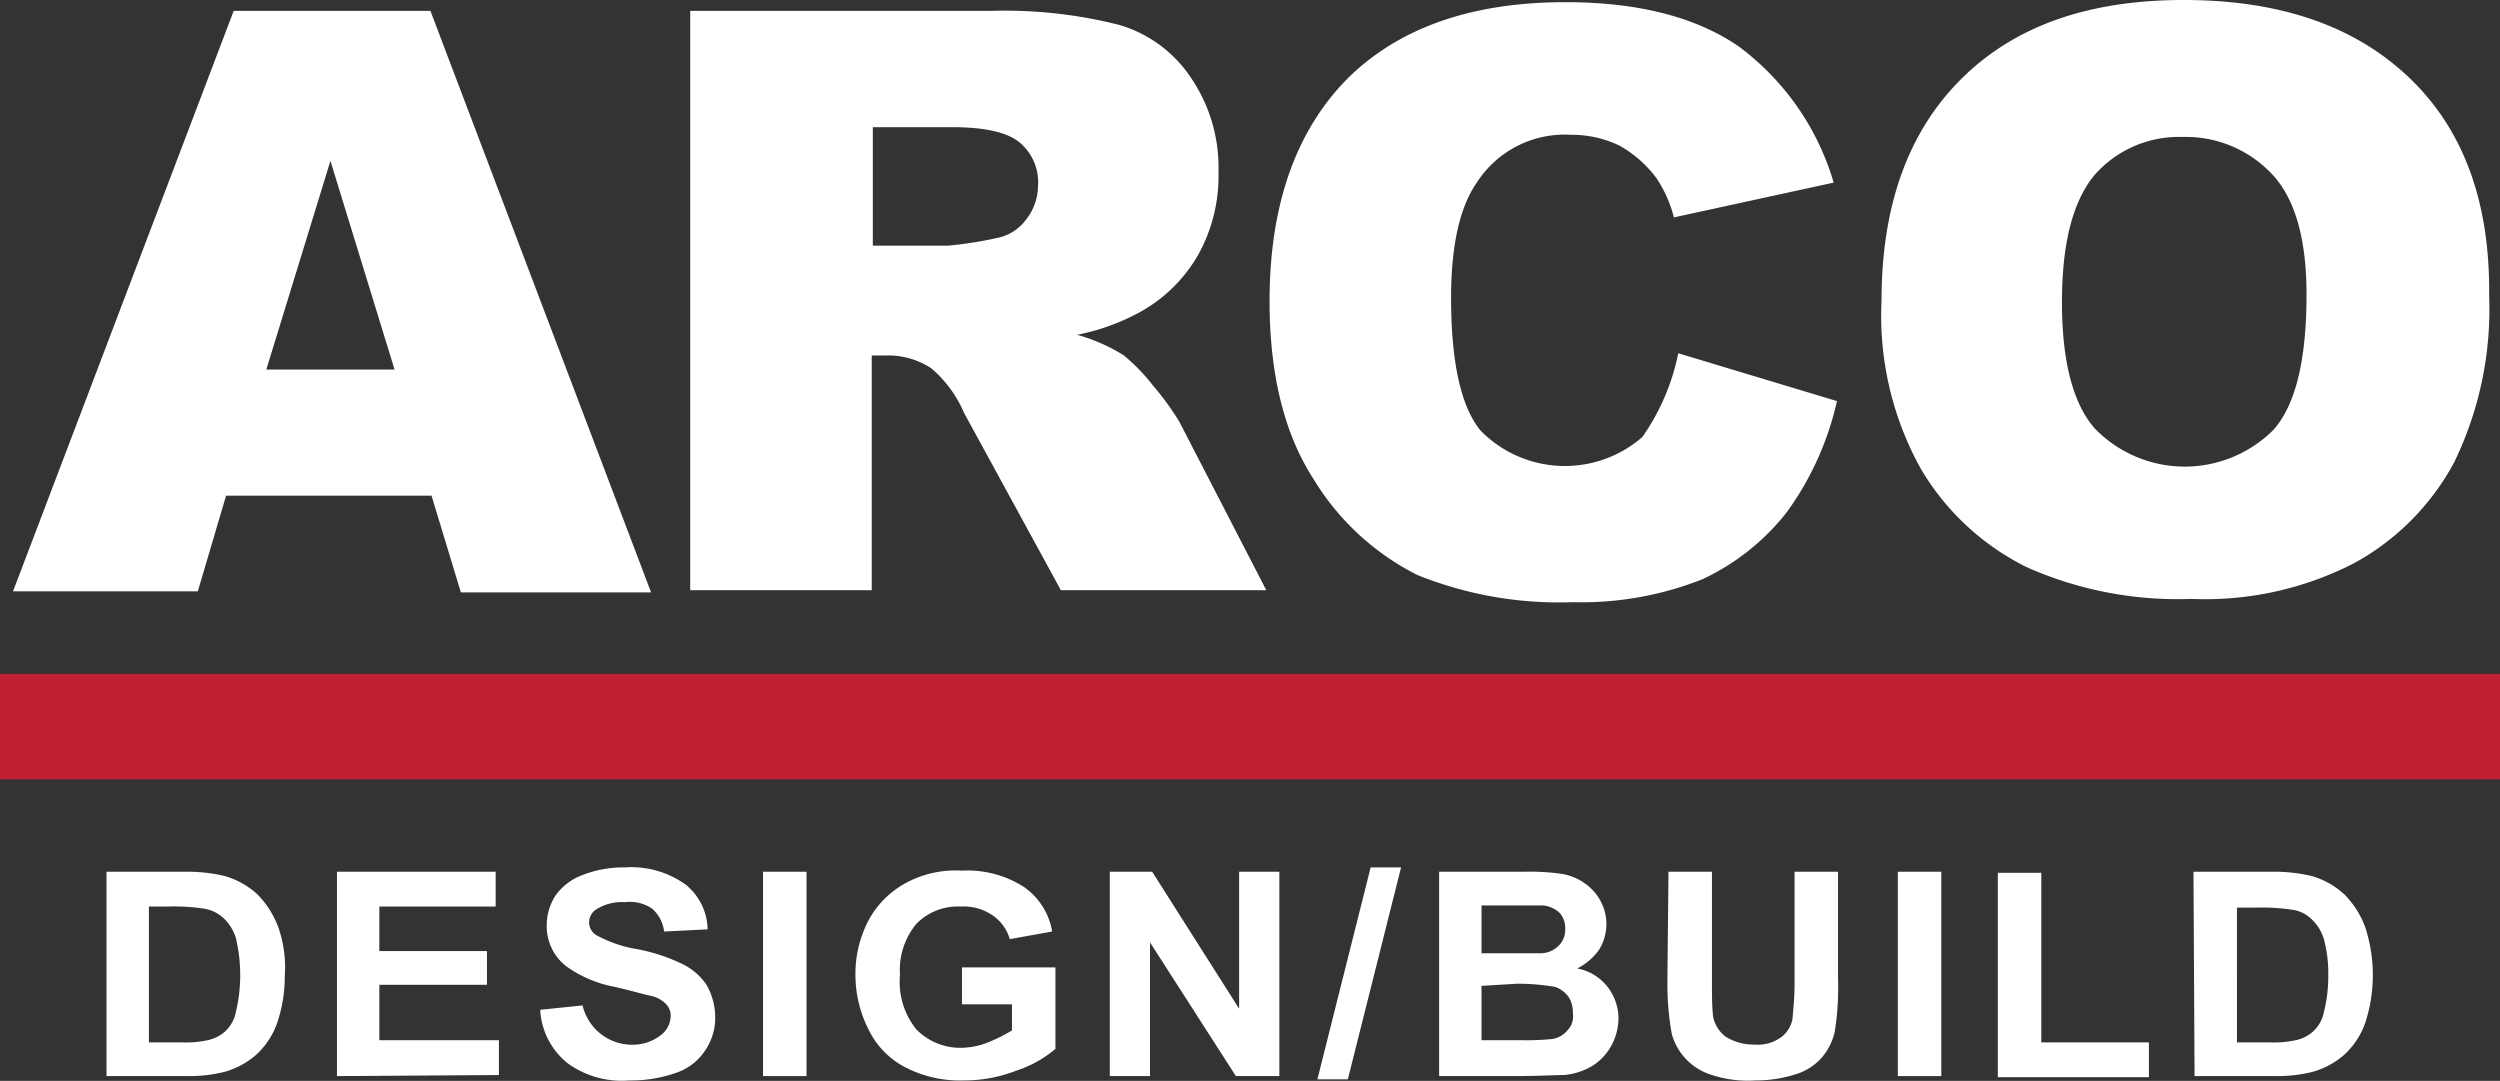<svg xmlns="http://www.w3.org/2000/svg" width="230" height="99.438" viewBox="0 0 230 99.438">
  <rect x="0" y="0" width="230" height="99.438" fill="#333333" stroke="none"/>
  <g id="ARCODB_reverese" transform="translate(-1.4 -3.5)">
    <path id="Path_5535" data-name="Path 5535" d="M41.1,49.1H22.2l-2.6,8.8H2.6L22.9,4.5H41L61.3,58H43.8ZM37.7,37.5,31.8,18.3,25.9,37.5Z" fill="#fff"/>
    <path id="Path_5536" data-name="Path 5536" d="M64.9,57.9V4.5H92.6a42.745,42.745,0,0,1,11.8,1.3,11.971,11.971,0,0,1,6.6,4.9,14.663,14.663,0,0,1,2.5,8.6,14.919,14.919,0,0,1-1.9,7.7,13.924,13.924,0,0,1-5.3,5.2,20.179,20.179,0,0,1-5.8,2.1,16.575,16.575,0,0,1,4.3,1.9,17.887,17.887,0,0,1,2.7,2.8,25.2,25.2,0,0,1,2.4,3.3l8,15.5H99L90.1,41.5a11.183,11.183,0,0,0-3-4.1,7.211,7.211,0,0,0-4-1.2H81.6V57.8H64.9ZM81.6,26.1h7a35.018,35.018,0,0,0,4.5-.7,4.364,4.364,0,0,0,2.7-1.7,5.1,5.1,0,0,0,1.1-3.1,4.784,4.784,0,0,0-1.7-4c-1.1-.9-3.1-1.4-6.2-1.4H81.7V26.1Z" fill="#fff"/>
    <path id="Path_5537" data-name="Path 5537" d="M155.8,36l14.6,4.4a27.689,27.689,0,0,1-4.6,10.2,21.27,21.27,0,0,1-7.8,6.2,30.207,30.207,0,0,1-11.9,2.1,34.834,34.834,0,0,1-14.3-2.5,23.537,23.537,0,0,1-9.6-8.9c-2.7-4.2-4-9.7-4-16.3,0-8.8,2.4-15.6,7.1-20.4,4.7-4.7,11.4-7.1,20.1-7.1,6.8,0,12.1,1.4,16,4.1a24.037,24.037,0,0,1,8.7,12.5l-14.7,3.2a11.663,11.663,0,0,0-1.6-3.6,10.835,10.835,0,0,0-3.4-3,10.178,10.178,0,0,0-4.5-1,9.61,9.61,0,0,0-8.7,4.5c-1.5,2.2-2.3,5.7-2.3,10.5,0,5.9.9,10,2.7,12.2a10.854,10.854,0,0,0,14.9.6A20.458,20.458,0,0,0,155.8,36Z" fill="#fff"/>
    <path id="Path_5538" data-name="Path 5538" d="M174.5,31.2c0-8.7,2.4-15.5,7.3-20.4s11.7-7.3,20.5-7.3c8.9,0,15.8,2.4,20.8,7.2s7.4,11.5,7.3,20A32.173,32.173,0,0,1,227.2,46a22.886,22.886,0,0,1-9.2,9.3,29.97,29.97,0,0,1-15,3.3,34.2,34.2,0,0,1-15.1-2.9,23.27,23.27,0,0,1-9.8-9.1A28.988,28.988,0,0,1,174.5,31.2Zm16.6.1c0,5.4,1,9.3,3,11.6a11.529,11.529,0,0,0,16.3.3l.2-.2c2-2.3,3-6.4,3-12.4,0-5-1-8.7-3.1-11a10.89,10.89,0,0,0-8.3-3.5,10.328,10.328,0,0,0-8.1,3.5Q191.1,23.2,191.1,31.3Z" fill="#fff"/>
    <rect id="Rectangle_144" data-name="Rectangle 144" width="230" height="9.7" transform="translate(1.4 65.5)" fill="#c12033"/>
    <path id="Path_5539" data-name="Path 5539" d="M11.2,83.7h7.2a15,15,0,0,1,3.7.4,7.526,7.526,0,0,1,3,1.7,8.526,8.526,0,0,1,1.9,3,11.172,11.172,0,0,1,.6,4.5,13.364,13.364,0,0,1-.6,4,7.209,7.209,0,0,1-2.1,3.3,7.607,7.607,0,0,1-2.8,1.5,13.425,13.425,0,0,1-3.5.4H11.2Zm3.9,3.2V99.4h3a9.737,9.737,0,0,0,2.4-.2,3.465,3.465,0,0,0,1.6-.8,3.247,3.247,0,0,0,1-1.8,14.65,14.65,0,0,0,0-6.8A4.185,4.185,0,0,0,22,88a3.426,3.426,0,0,0-1.8-.9,18.288,18.288,0,0,0-3.3-.2Z" fill="#fff"/>
    <path id="Path_5540" data-name="Path 5540" d="M32.4,102.5V83.7H47v3.2H36.3V91h9.9v3.1H36.3v5.1h11v3.2Z" fill="#fff"/>
    <path id="Path_5541" data-name="Path 5541" d="M51.1,96.4,55,96a4.68,4.68,0,0,0,5.6,3.5,4.128,4.128,0,0,0,1.5-.7,2.234,2.234,0,0,0,1-1.8,1.5,1.5,0,0,0-.4-1.1,2.751,2.751,0,0,0-1.5-.8c-.5-.1-1.5-.4-3.2-.8a11.139,11.139,0,0,1-4.5-1.9,4.645,4.645,0,0,1-1.8-3.8,5.029,5.029,0,0,1,.8-2.7A5.254,5.254,0,0,1,55,84a10.361,10.361,0,0,1,3.9-.7,8.569,8.569,0,0,1,5.6,1.6,5.422,5.422,0,0,1,2,4.1l-4,.2a3.327,3.327,0,0,0-1.1-2.1,3.614,3.614,0,0,0-2.5-.6,4.393,4.393,0,0,0-2.7.7,1.4,1.4,0,0,0,0,2.3,11.637,11.637,0,0,0,3.7,1.3,16.65,16.65,0,0,1,4.3,1.4,5.74,5.74,0,0,1,2.2,1.9,6.109,6.109,0,0,1,.8,3,5.291,5.291,0,0,1-.9,3,5.142,5.142,0,0,1-2.7,2.1,12.511,12.511,0,0,1-4.3.7,8.443,8.443,0,0,1-5.7-1.6A6.739,6.739,0,0,1,51.1,96.4Z" fill="#fff"/>
    <path id="Path_5542" data-name="Path 5542" d="M71.6,102.5V83.7h4v18.8Z" fill="#fff"/>
    <path id="Path_5543" data-name="Path 5543" d="M89.9,95.7V92.5h8.6V100a10.681,10.681,0,0,1-3.6,2,13.186,13.186,0,0,1-4.8.9,10.984,10.984,0,0,1-5.4-1.2,7.675,7.675,0,0,1-3.4-3.5,11.148,11.148,0,0,1-1.2-5A10.564,10.564,0,0,1,81.4,88a8.571,8.571,0,0,1,3.8-3.5,9.638,9.638,0,0,1,4.7-.9,9.594,9.594,0,0,1,5.7,1.5,6.27,6.27,0,0,1,2.6,4.1l-3.9.7a3.976,3.976,0,0,0-1.6-2.2,4.7,4.7,0,0,0-2.9-.8,5.347,5.347,0,0,0-4.1,1.6,6.652,6.652,0,0,0-1.5,4.7,6.933,6.933,0,0,0,1.5,5,5.664,5.664,0,0,0,4.1,1.7,6.963,6.963,0,0,0,2.5-.5,15.054,15.054,0,0,0,2.2-1.1V95.9H89.9Z" fill="#fff"/>
    <path id="Path_5544" data-name="Path 5544" d="M103.5,102.5V83.7h3.9l8,12.6V83.7h3.7v18.8h-4l-7.9-12.3v12.3Z" fill="#fff"/>
    <path id="Path_5545" data-name="Path 5545" d="M122.6,102.8l4.9-19.5h2.8l-4.9,19.5Z" fill="#fff"/>
    <path id="Path_5546" data-name="Path 5546" d="M133.7,83.7h7.9a20.554,20.554,0,0,1,3.5.2,4.958,4.958,0,0,1,2,.8,4.629,4.629,0,0,1,1.5,1.6,4.47,4.47,0,0,1-.1,4.6,5.51,5.51,0,0,1-2,1.7,4.589,4.589,0,0,1,2.8,1.7,4.779,4.779,0,0,1,1,2.8,5.421,5.421,0,0,1-.6,2.5,5.194,5.194,0,0,1-1.7,1.9,6.18,6.18,0,0,1-2.7.9c-.7,0-2.3.1-4.8.1h-6.7V83.7Zm4,3.1v4.4h5.5a2.36,2.36,0,0,0,1.6-.7,2.035,2.035,0,0,0,.6-1.5,2.1,2.1,0,0,0-.5-1.5,2.628,2.628,0,0,0-1.5-.7h-5.7Zm0,7.4v5h3.7a24.369,24.369,0,0,0,2.7-.1,2.239,2.239,0,0,0,1.5-.8,1.845,1.845,0,0,0,.5-1.6,2.6,2.6,0,0,0-.4-1.5,2.73,2.73,0,0,0-1.2-.9A20.679,20.679,0,0,0,141,94Z" fill="#fff"/>
    <path id="Path_5547" data-name="Path 5547" d="M154.9,83.7h4V93.9c0,1.1,0,2.1.1,3.1a3,3,0,0,0,1.2,1.9,4.845,4.845,0,0,0,2.6.7,3.675,3.675,0,0,0,2.5-.7,2.748,2.748,0,0,0,1-1.6c.1-1.1.2-2.1.2-3.2V83.7h4v9.9a25.806,25.806,0,0,1-.3,4.8,5.45,5.45,0,0,1-1.2,2.4,5.131,5.131,0,0,1-2.3,1.5,12.088,12.088,0,0,1-3.8.6,10.683,10.683,0,0,1-4.3-.6,5.436,5.436,0,0,1-3.4-3.7,25.923,25.923,0,0,1-.4-4.8Z" fill="#fff"/>
    <path id="Path_5548" data-name="Path 5548" d="M176,102.5V83.7h4v18.8Z" fill="#fff"/>
    <path id="Path_5549" data-name="Path 5549" d="M185.2,102.5V83.8h4V99.4h9.9v3.2H185.2Z" fill="#fff"/>
    <path id="Path_5550" data-name="Path 5550" d="M203.2,83.7h7.2a15,15,0,0,1,3.7.4,7.526,7.526,0,0,1,3,1.7,8.526,8.526,0,0,1,1.9,3,14.235,14.235,0,0,1,.1,8.5,7.209,7.209,0,0,1-2.1,3.3,7.608,7.608,0,0,1-2.8,1.5,13.425,13.425,0,0,1-3.5.4h-7.4Zm4,3.2V99.4h3a9.737,9.737,0,0,0,2.4-.2,3.465,3.465,0,0,0,1.6-.8,3.247,3.247,0,0,0,1-1.8,13.167,13.167,0,0,0,.4-3.4,11.944,11.944,0,0,0-.4-3.3,4.185,4.185,0,0,0-1.1-1.8,3.1,3.1,0,0,0-1.8-.9A18.288,18.288,0,0,0,209,87h-1.8Z" fill="#fff"/>
  </g>
</svg>

